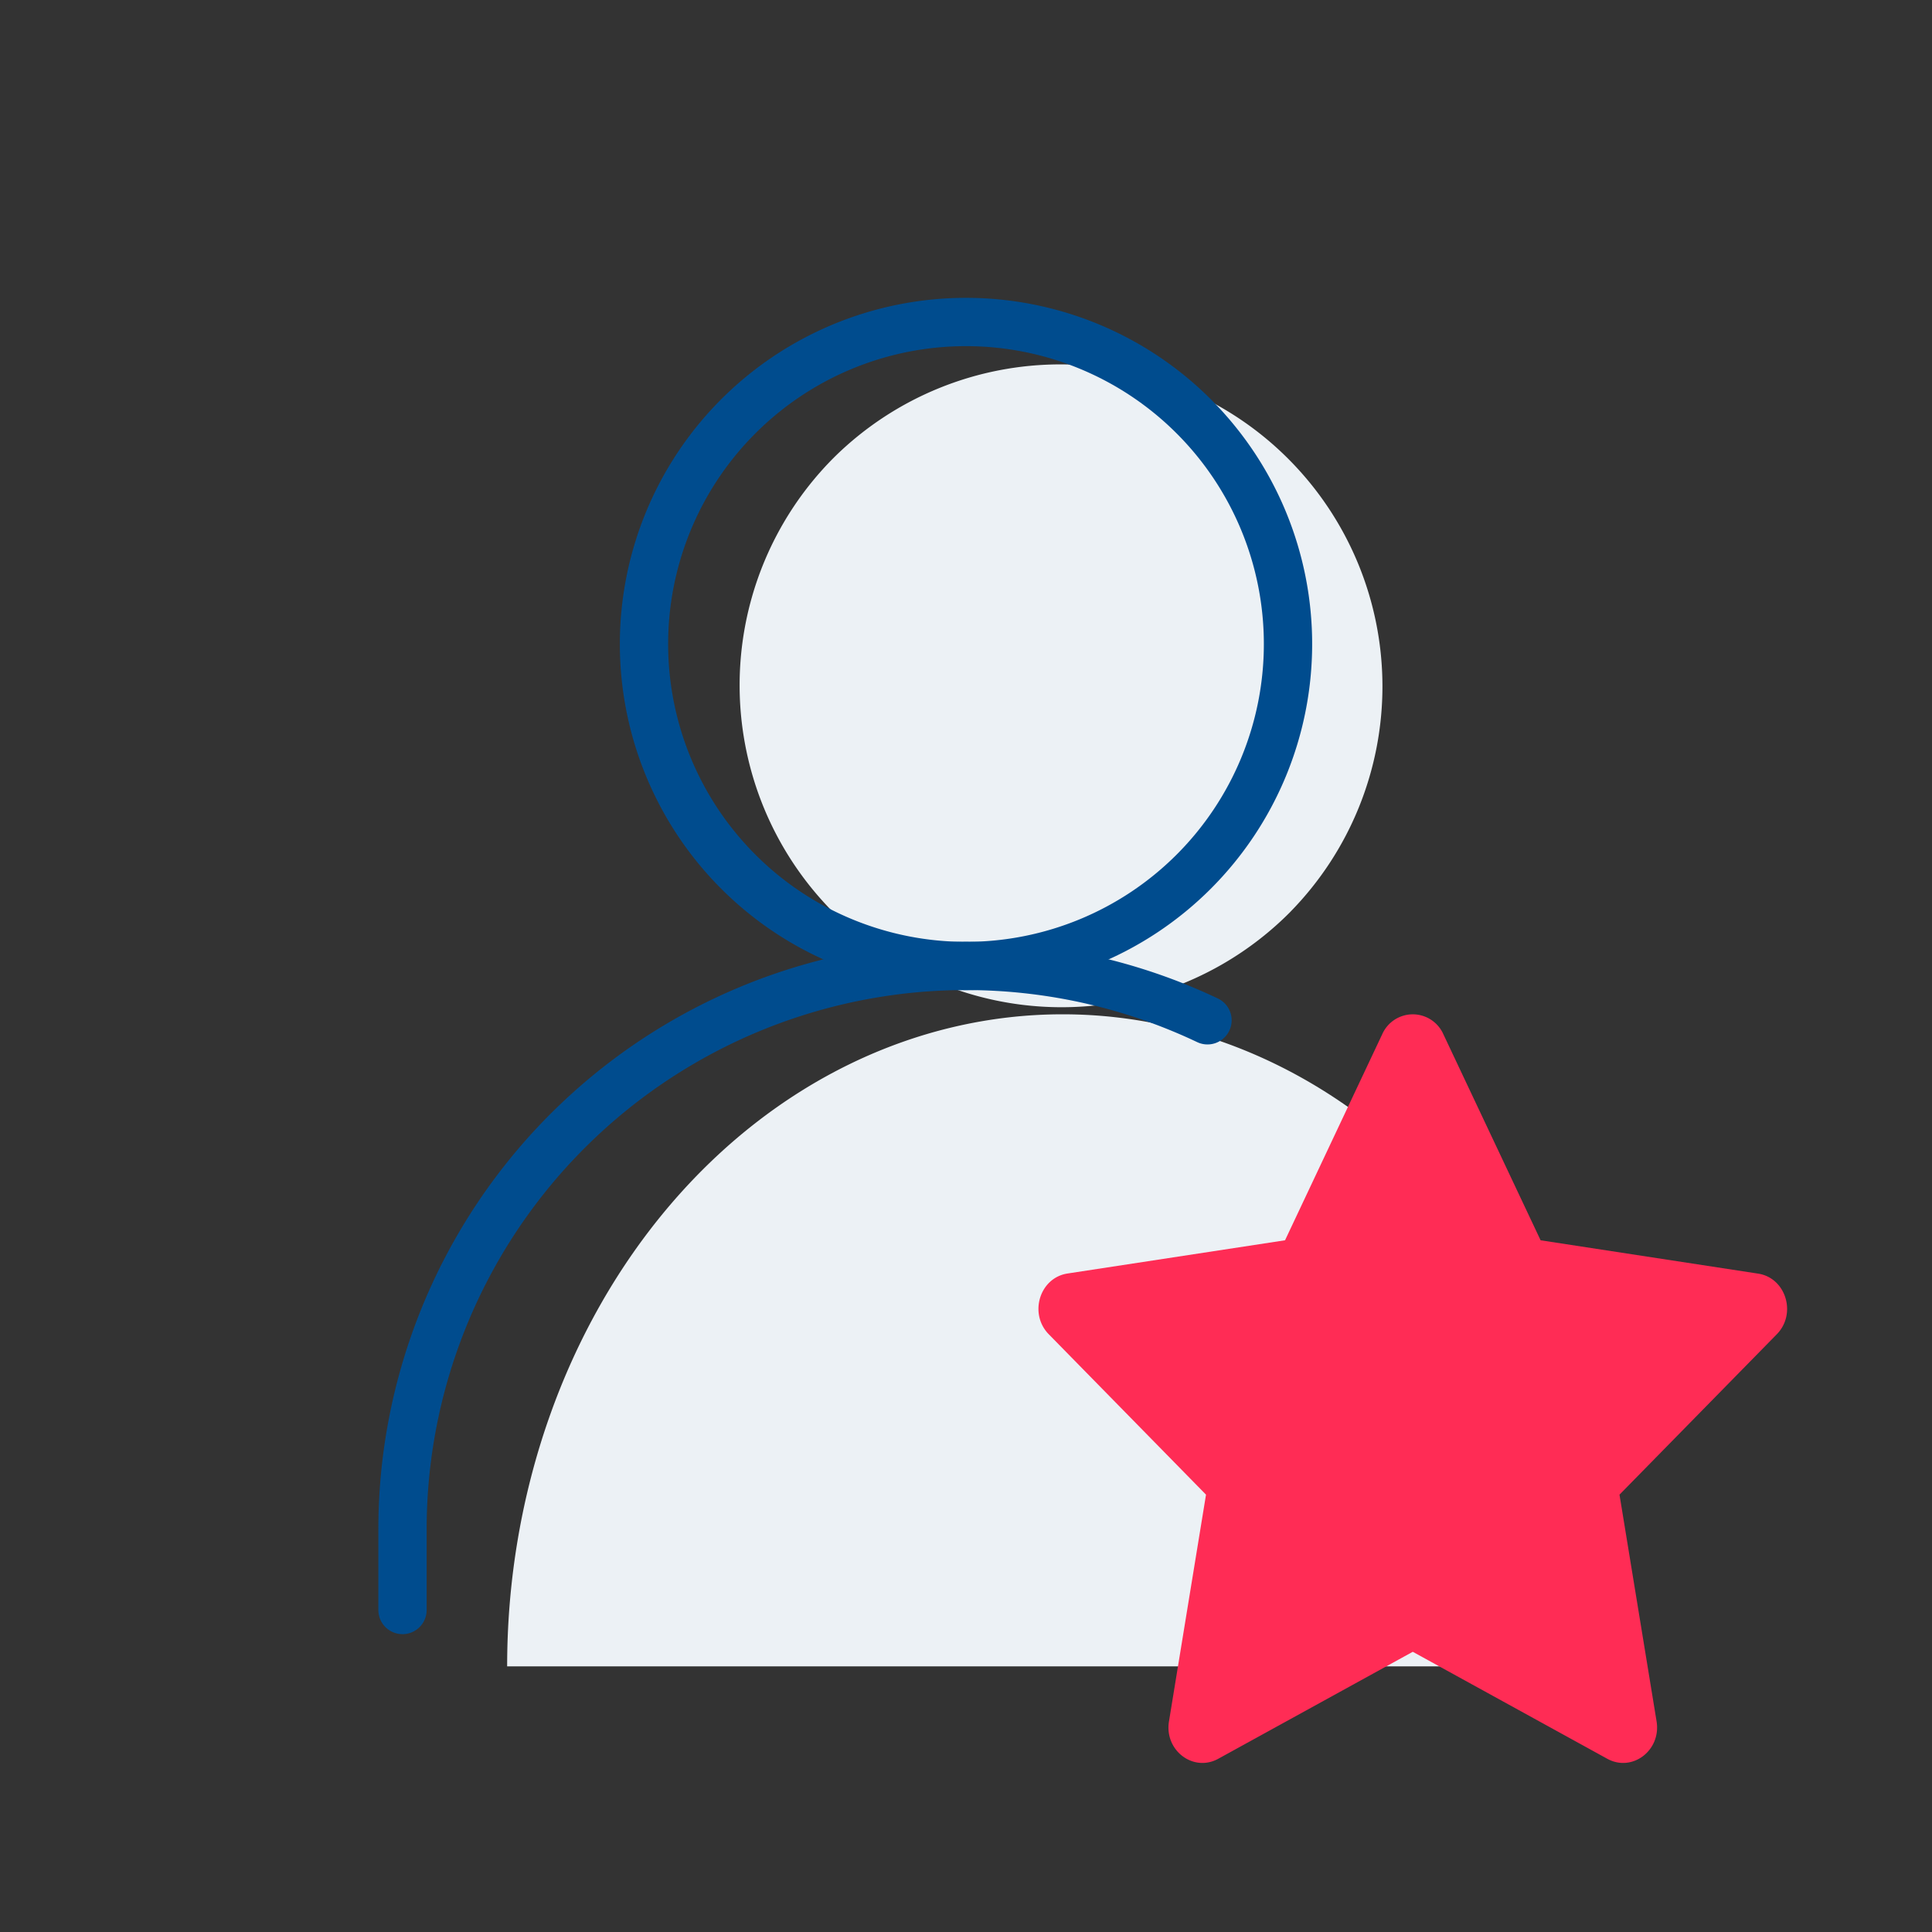 <?xml version="1.0" encoding="UTF-8"?> <svg xmlns="http://www.w3.org/2000/svg" width="60" height="60" fill="none"><rect width="100%" height="100%" fill="#333333" stroke="none"/><path fill="#ECF1F5" fill-rule="evenodd" d="M40.071 28.321A10 10 0 1 1 25.93 14.178 10 10 0 0 1 40.07 28.321Zm5.127 9.11c3.235 3.798 5.052 8.948 5.052 14.319h-34.5c0-5.37 1.817-10.521 5.052-14.319C24.037 33.634 28.425 31.5 33 31.5s8.963 2.133 12.198 5.931Z" clip-rule="evenodd"></path><path stroke="#004C8E" stroke-linecap="round" stroke-linejoin="round" stroke-width="1.5" d="M30 30a10 10 0 1 0 0-20 10 10 0 0 0 0 20Z"></path><path stroke="#004C8E" stroke-linecap="round" stroke-linejoin="round" stroke-width="1.5" d="M12.5 50v-2.5a17.5 17.5 0 0 1 25-15.814"></path><path fill="#FF2C55" d="m39.908 38.518 3.02-6.403a1.038 1.038 0 0 1 1.895 0l3.022 6.403 6.752 1.035c.866.13 1.21 1.247.581 1.886l-4.883 4.979 1.151 7.037c.149.904-.755 1.592-1.531 1.165l-6.04-3.322-6.04 3.322c-.776.427-1.68-.261-1.531-1.162l1.15-7.04-4.882-4.98c-.628-.639-.285-1.755.58-1.888l6.756-1.032Z"></path></svg> 